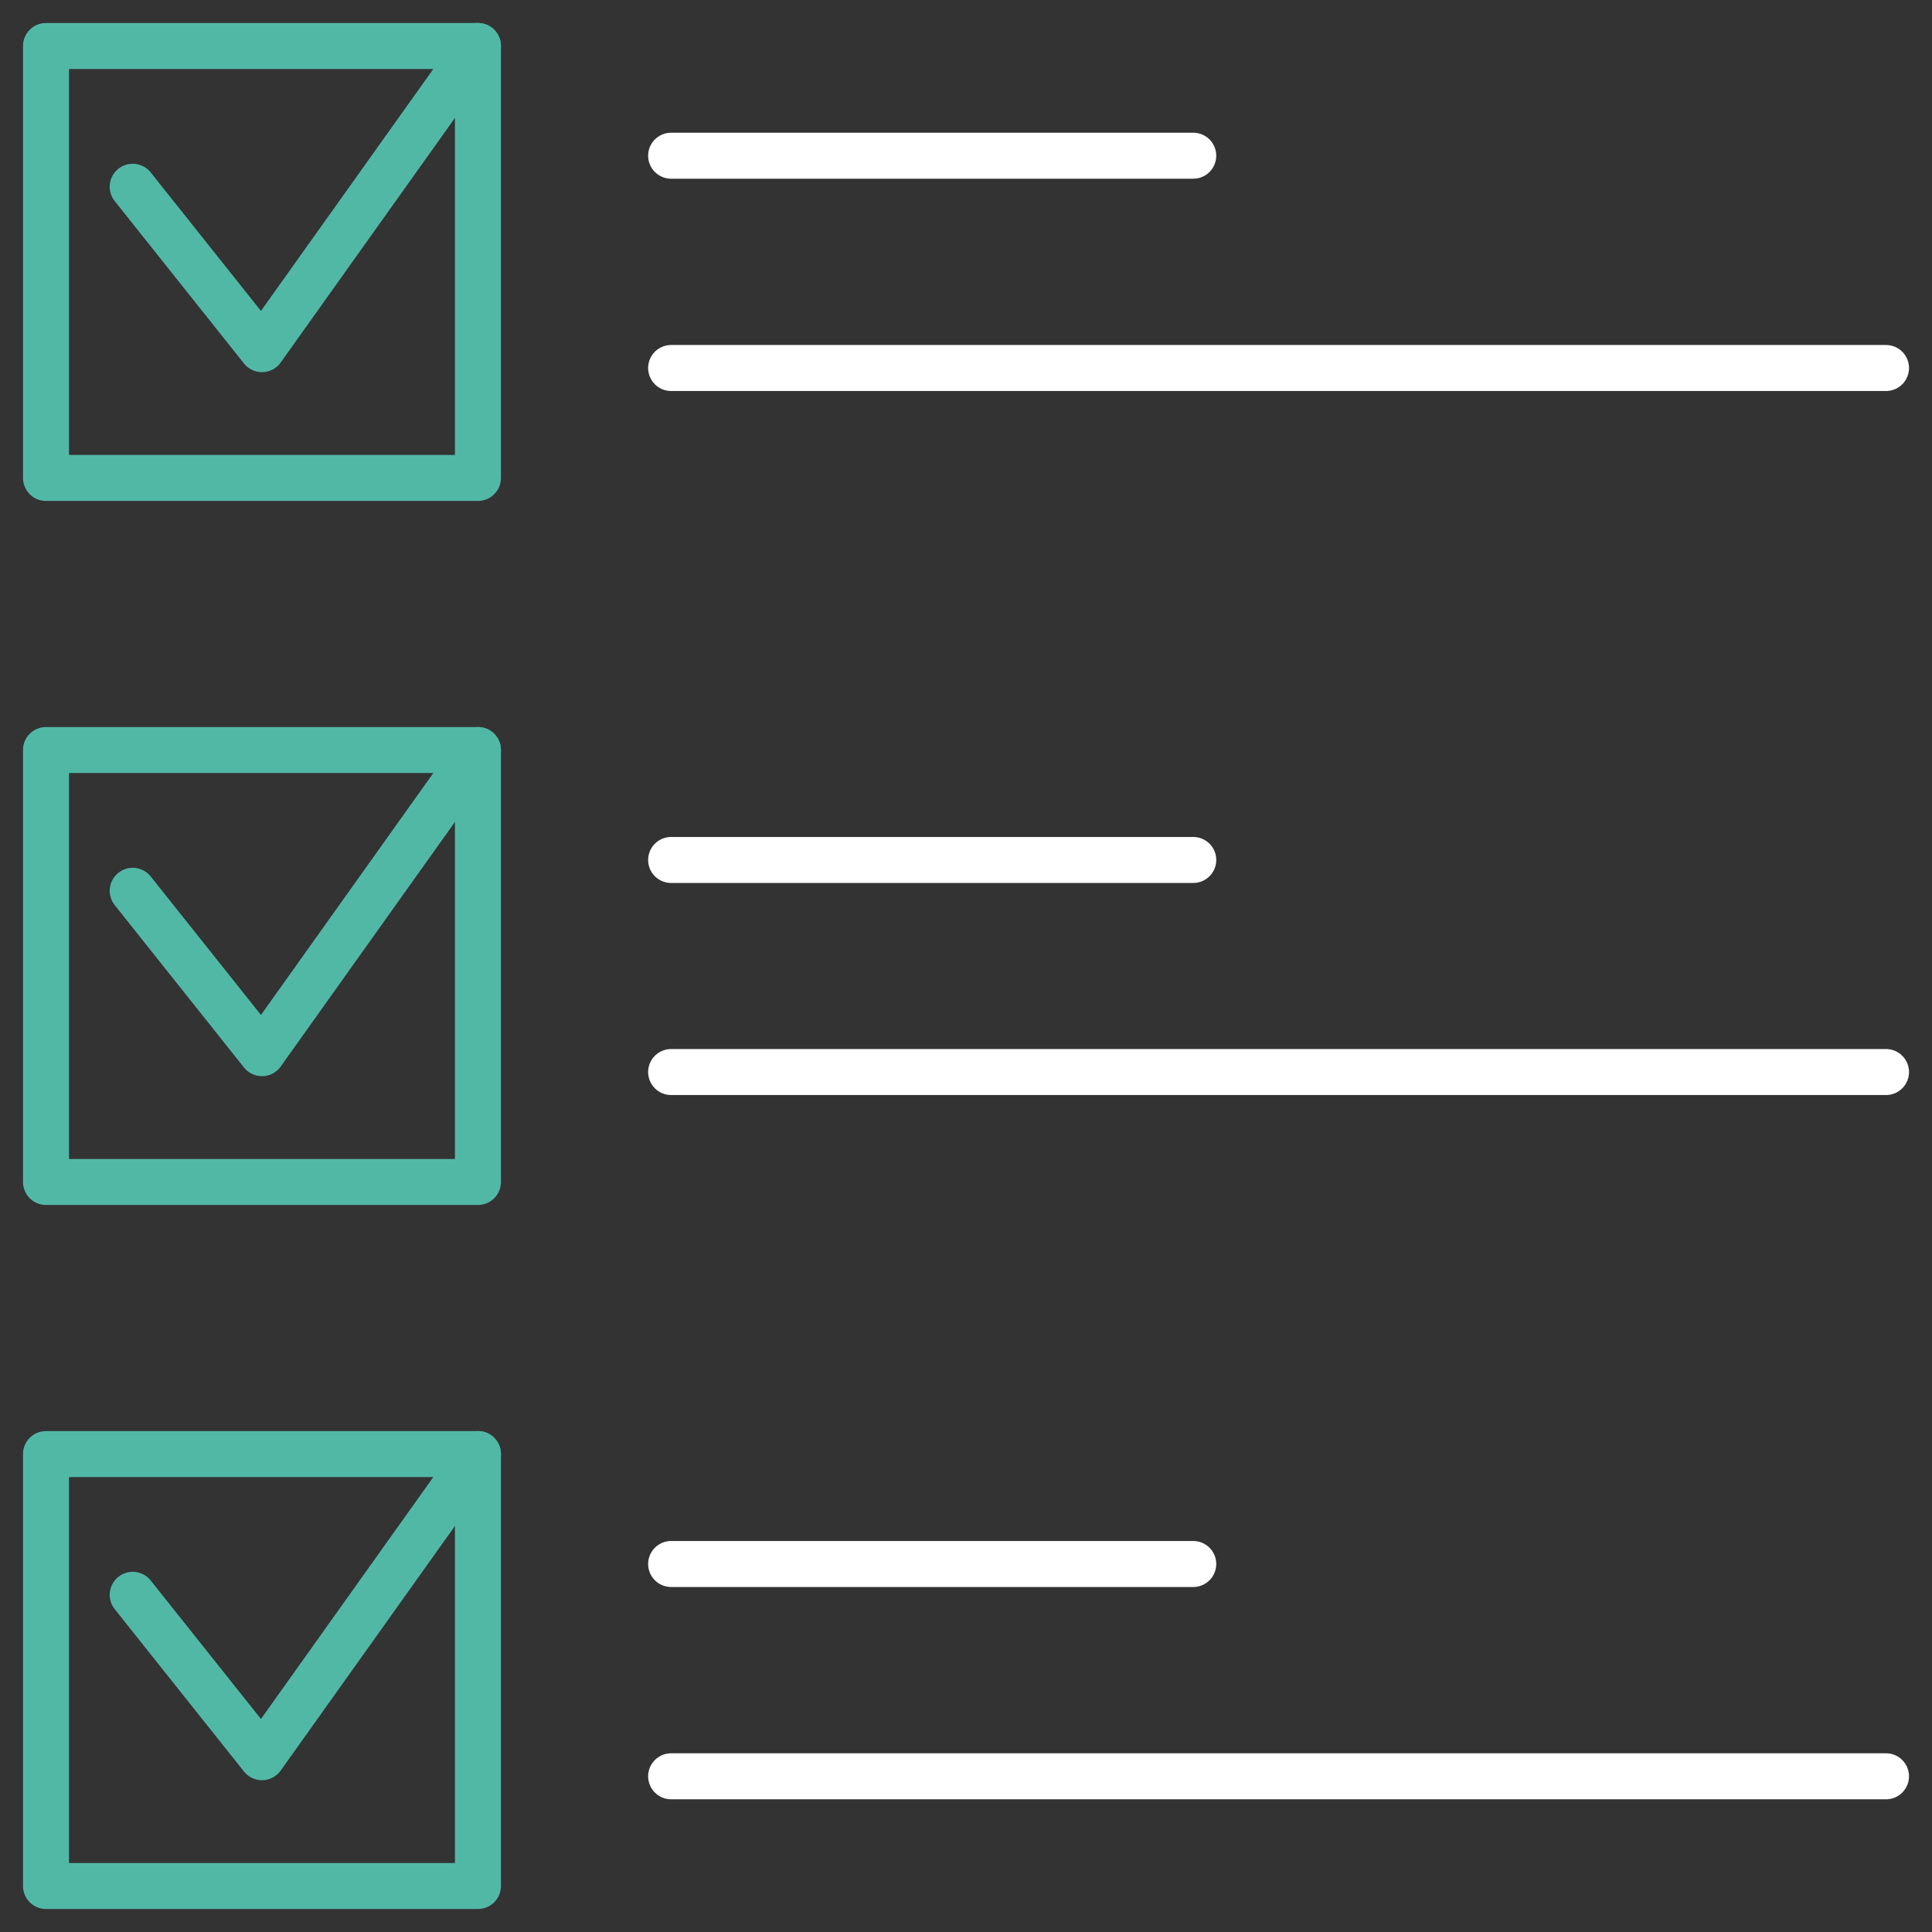 <svg width="42" height="42" viewBox="0 0 42 42" fill="none" xmlns="http://www.w3.org/2000/svg">
<rect x="0" y="0" width="42" height="42" fill="#333333" stroke="none"/>
<path d="M10.39 31.61H1V41H10.39V31.61Z" stroke="#51B8A6" stroke-linecap="round" stroke-linejoin="round"/>
<path d="M41 38.615H14.59" stroke="white" stroke-linecap="round" stroke-linejoin="round"/>
<path d="M25.94 34H14.59" stroke="white" stroke-linecap="round" stroke-linejoin="round"/>
<path d="M2.885 34.67L5.695 38.2L10.39 31.61" stroke="#51B8A6" stroke-linecap="round" stroke-linejoin="round"/>
<path d="M10.39 16.305H1V25.695H10.39V16.305Z" stroke="#51B8A6" stroke-linecap="round" stroke-linejoin="round"/>
<path d="M41 23.305H14.59" stroke="white" stroke-linecap="round" stroke-linejoin="round"/>
<path d="M25.94 18.695H14.59" stroke="white" stroke-linecap="round" stroke-linejoin="round"/>
<path d="M2.885 19.365L5.695 22.895L10.39 16.305" stroke="#51B8A6" stroke-linecap="round" stroke-linejoin="round"/>
<path d="M10.39 1H1V10.39H10.39V1Z" stroke="#51B8A6" stroke-linecap="round" stroke-linejoin="round"/>
<path d="M41 8H14.59" stroke="white" stroke-linecap="round" stroke-linejoin="round"/>
<path d="M25.94 3.385H14.59" stroke="white" stroke-linecap="round" stroke-linejoin="round"/>
<path d="M2.885 4.06L5.695 7.59L10.39 1" stroke="#51B8A6" stroke-linecap="round" stroke-linejoin="round"/>
</svg>
